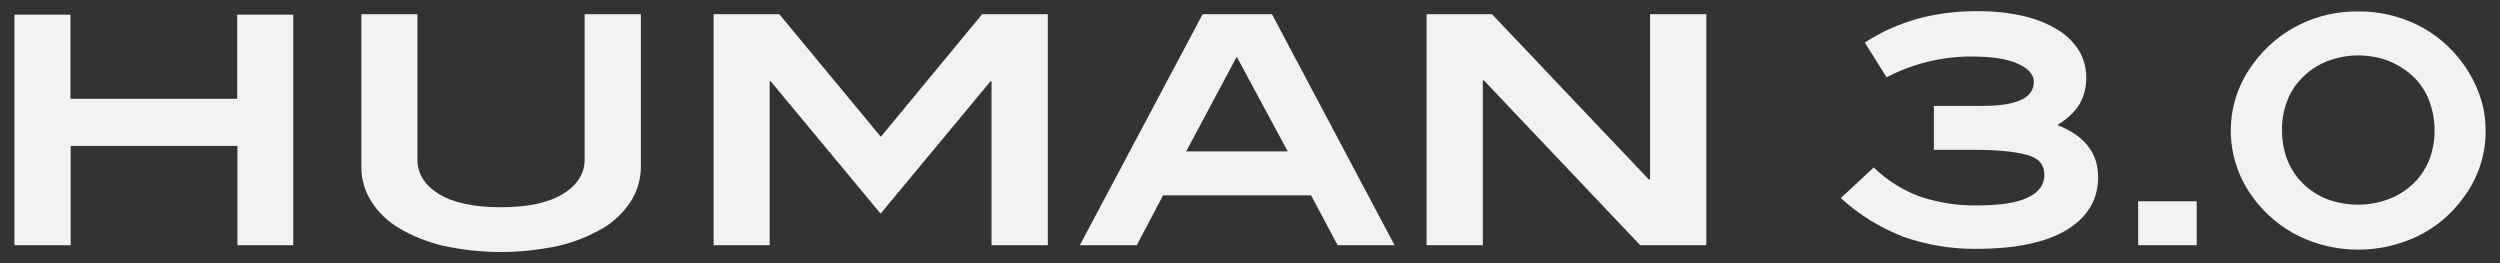 <?xml version="1.0" encoding="UTF-8"?> <!-- Generator: Adobe Illustrator 27.4.0, SVG Export Plug-In . SVG Version: 6.00 Build 0) --> <svg xmlns="http://www.w3.org/2000/svg" xmlns:xlink="http://www.w3.org/1999/xlink" id="Слой_1" x="0px" y="0px" width="1093px" height="115px" viewBox="0 0 1093 115" style="enable-background:new 0 0 1093 115;" xml:space="preserve"><rect x="0" y="0" width="1093" height="115" fill="#333333" stroke="none"/> <style type="text/css"> .st0{fill:#F2F2F2;} </style> <g> <path class="st0" d="M103.8,107.2V63.8H30.9v43.4H6.3V6.4h24.5v36.8h72.9V6.4h24.5v100.8C128.2,107.2,103.8,107.2,103.8,107.2z"></path> <path class="st0" d="M275.8,88c-3.1,4.8-7.2,8.8-12.1,11.7c-6,3.5-12.4,6.1-19.2,7.7c-16.8,3.7-34.2,3.7-51,0 c-6.7-1.6-13.2-4.2-19.1-7.7c-4.9-2.9-9.1-6.9-12.1-11.7c-2.8-4.4-4.3-9.5-4.3-14.8v-67h24.5v63.6c0,6.2,3.2,11.2,9.5,15.1 c6.3,3.8,15.3,5.7,27,5.7s20.7-1.9,27.1-5.8c6.3-3.9,9.5-8.9,9.5-15V6.2h24.6v66.9C280.1,78.4,278.7,83.5,275.8,88z"></path> <path class="st0" d="M433.5,107.2V35.5h-0.4L385,93.4l-48.1-57.9h-0.4v71.7H312V6.2h28.7l44.4,53.6l44.3-53.6h28.7v101H433.5z"></path> <path class="st0" d="M584.8,107.2l-11.6-21.8h-64.7L497,107.2h-24.9l53.7-101h30.3l53.6,101H584.8z M540.7,24.8l-22.1,41.4H563 L540.7,24.8z"></path> <path class="st0" d="M717.1,107.2l-68.4-72.1h-0.4v72.1h-24.6V6.2h28.6l68.5,72.2h0.6V6.2H746v101H717.1z"></path> <path class="st0" d="M917.3,77.4c0,9.9-4.6,17.5-13.7,23.1c-9.1,5.5-22.3,8.3-39.6,8.3c-10.9,0.1-21.6-1.7-31.9-5.3 c-10.1-3.9-19.3-9.6-27.3-16.9l14.4-13.4c5.7,5.6,12.6,9.9,20.1,12.7c8.1,2.7,16.7,4.1,25.2,3.9c9.8,0,17.1-1.1,22-3.4 s7.3-5.6,7.3-10s-2.5-7.3-7.6-8.7s-12.8-2.2-23.1-2.2h-17.6V46.3h21.2c15,0,22.5-3.5,22.5-10.5c0-3.2-2.4-5.9-7.1-8 s-11.5-3.1-20.2-3.1c-12.9,0-25.6,3.1-37.1,9.1l-9.5-15.2c7.2-4.7,15.1-8.2,23.4-10.5c8.4-2.2,17.1-3.3,25.8-3.2 c6.8-0.1,13.5,0.6,20.1,2.1c5.3,1.2,10.4,3.2,15,6c3.8,2.3,7,5.4,9.3,9.1c2.1,3.5,3.2,7.5,3.2,11.6c0.1,4.1-0.9,8.2-2.9,11.8 c-2.4,3.7-5.6,6.7-9.4,8.9v0.4C911.5,59.5,917.3,67,917.3,77.4z"></path> <path class="st0" d="M934.8,107.2V88h25.6v19.2H934.8z"></path> <path class="st0" d="M1086.7,57.1c0.1,10.7-3.4,21.1-9.9,29.6c-5.2,7.1-12,12.8-19.9,16.6c-16.4,7.8-35.4,7.8-51.7,0 c-7.9-3.9-14.8-9.6-20-16.7c-9.7-12.8-12.5-29.6-7.4-44.9c1.7-5,4.2-9.7,7.4-14c5.2-7.1,12.1-12.9,19.9-16.8c8-4,16.9-6,25.8-5.9 c8.9-0.1,17.8,1.9,25.8,5.8c7.9,3.9,14.7,9.6,19.9,16.7c3.2,4.3,5.7,9.1,7.5,14.1C1085.9,46.6,1086.7,51.8,1086.7,57.1z M1064.4,57.1c0-4.5-0.8-9-2.4-13.2c-1.5-3.9-3.9-7.5-6.9-10.4c-3.1-2.9-6.7-5.2-10.6-6.8c-8.7-3.3-18.2-3.3-26.9,0 c-3.9,1.5-7.5,3.8-10.6,6.8c-3,2.9-5.4,6.4-6.9,10.3c-1.7,4.2-2.5,8.7-2.4,13.3c0,4.5,0.8,8.9,2.4,13c1.6,3.9,3.9,7.4,6.9,10.3 s6.6,5.2,10.5,6.7c8.7,3.2,18.3,3.2,27-0.1c3.9-1.5,7.5-3.8,10.6-6.7c3-2.9,5.3-6.4,6.9-10.2C1063.6,66,1064.4,61.5,1064.4,57.1z"></path> </g> </svg> 